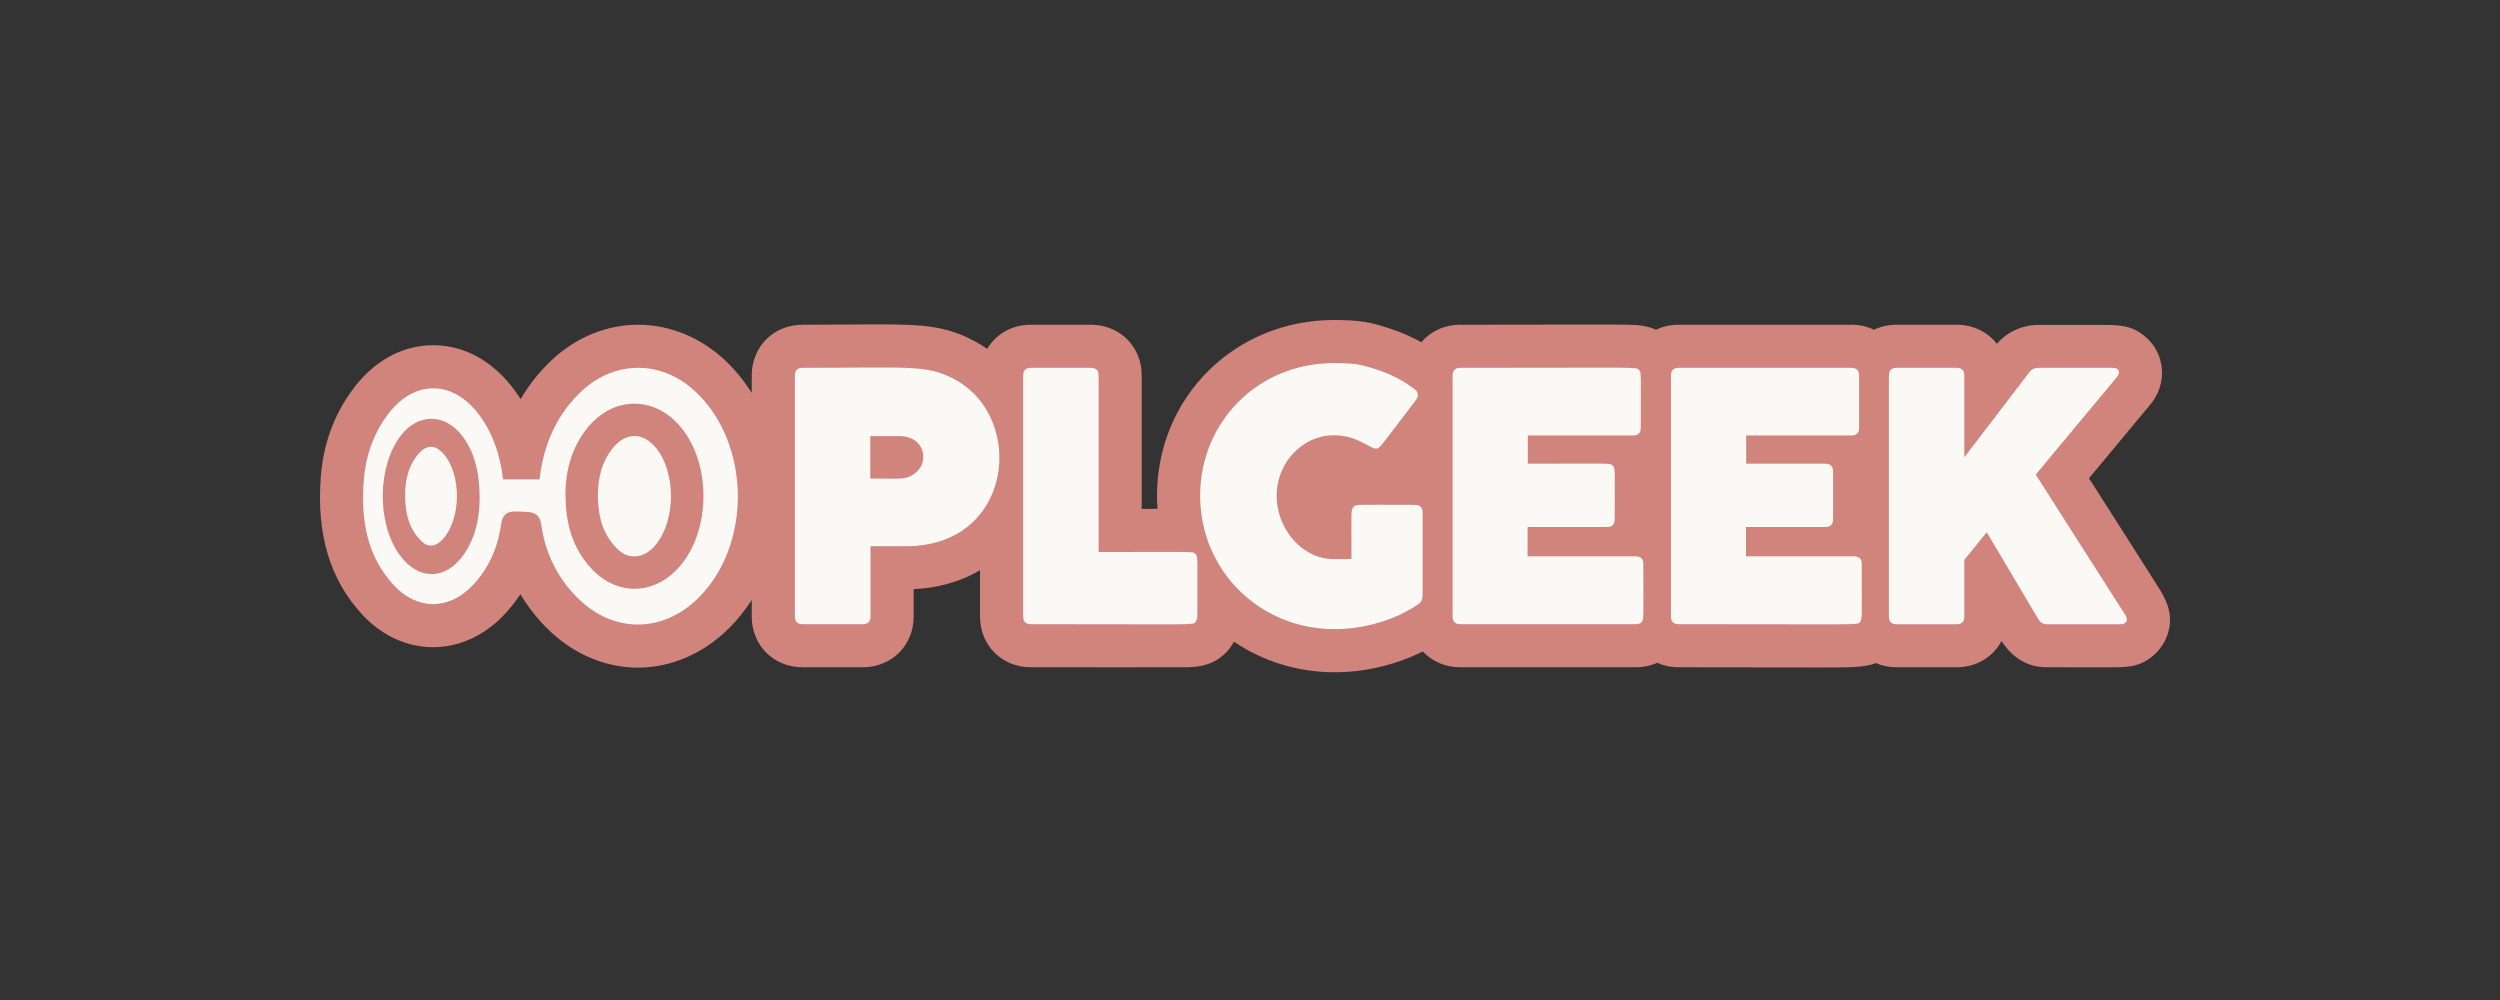 <svg width="250" height="100" viewBox="0 0 250 100" fill="none" xmlns="http://www.w3.org/2000/svg">
<rect x="0" y="0" width="250" height="100" fill="#333333" stroke="none"/>
<path d="M216.743 60.501C216.52 59.855 216.201 59.315 215.896 58.819C215.427 58.054 210.488 50.322 208.897 47.827L214.968 40.534C215.869 39.477 216.301 38.172 216.183 36.852C216.068 35.556 215.439 34.391 214.421 33.576C213.078 32.488 211.891 32.488 209.736 32.488L203.85 32.496C202.226 32.496 200.729 33.176 199.69 34.382C198.775 33.205 197.336 32.474 195.658 32.474H189.665C188.84 32.474 188.072 32.651 187.396 32.972C186.715 32.65 185.956 32.474 185.16 32.474H167.871C167.04 32.474 166.268 32.654 165.589 32.978C164.868 32.641 164.16 32.542 163.562 32.503C163.008 32.467 162.203 32.456 160.25 32.456L146.033 32.474C144.433 32.474 143.051 33.141 142.132 34.224C141.163 33.682 140.143 33.232 139.079 32.883C139.059 32.877 138.776 32.787 138.664 32.751C137.204 32.286 136.168 32 133.401 32C123.476 32 115.702 39.722 115.702 49.579C115.702 50.017 115.723 50.451 115.754 50.883L114.172 50.887V37.558C114.172 34.66 111.984 32.474 109.084 32.474H103.091C101.186 32.474 99.589 33.417 98.716 34.886C98.323 34.613 97.912 34.36 97.481 34.13C94.674 32.606 92.333 32.439 88.026 32.439C87.196 32.439 82.168 32.474 80.262 32.474C77.361 32.474 75.174 34.66 75.174 37.558V39.288C74.384 38.037 73.448 36.897 72.374 35.907C69.953 33.693 66.911 32.474 63.811 32.474C60.703 32.474 57.667 33.7 55.259 35.928C53.985 37.111 52.919 38.443 52.065 39.918C51.876 39.617 51.676 39.324 51.466 39.037C49.342 36.125 46.45 34.522 43.325 34.522C40.147 34.522 37.232 36.169 35.117 39.16C33.359 41.615 32.339 44.453 32.086 47.607C31.628 53.454 32.998 58.002 36.287 61.527C38.226 63.586 40.719 64.719 43.308 64.719C45.835 64.719 48.297 63.631 50.251 61.645C50.927 60.953 51.524 60.211 52.042 59.419C52.751 60.619 53.617 61.737 54.637 62.766C57.186 65.343 60.437 66.762 63.79 66.762C67.095 66.762 70.318 65.377 72.864 62.862C73.735 62.001 74.507 61.035 75.174 59.989V61.643C75.174 64.541 77.361 66.727 80.262 66.727H86.276C89.177 66.727 91.364 64.541 91.364 61.643V58.912C93.822 58.803 96.078 58.158 98.003 57.024V61.643C98.003 64.541 100.19 66.727 103.091 66.727C107.428 66.727 118.148 66.74 118.675 66.725C119.627 66.696 121.219 66.649 122.591 65.268C122.904 64.955 123.159 64.605 123.355 64.233C123.368 64.21 123.379 64.187 123.392 64.164C126.319 66.152 129.804 67.225 133.479 67.225C135.372 67.225 137.292 66.939 139.183 66.374C140.267 66.051 141.301 65.638 142.28 65.144C143.196 66.129 144.517 66.727 146.033 66.727H163.602C164.353 66.727 165.071 66.571 165.722 66.283C166.368 66.569 167.093 66.727 167.871 66.727L182.309 66.746C185.081 66.746 186.501 66.745 187.574 66.308C188.206 66.578 188.911 66.727 189.665 66.727H195.658C197.653 66.727 199.31 65.693 200.151 64.105C200.202 64.181 200.252 64.253 200.301 64.322C200.726 64.917 202.018 66.727 204.672 66.727L210.521 66.735C212.747 66.735 213.864 66.735 215.207 65.655C216.346 64.746 217 63.401 217 61.966C217 61.457 216.904 60.964 216.743 60.501ZM106.626 58.111V58.051C106.644 58.072 106.662 58.092 106.68 58.111H106.626Z" fill="#D0847C"/>
<path d="M69.465 39.086C66.123 36.017 61.522 36.005 58.193 39.086C55.906 41.208 54.599 43.902 54.089 46.983C54.048 47.31 53.986 47.636 53.946 47.942H50.311C50.025 45.636 49.372 43.473 47.983 41.575C45.288 37.882 41.265 37.923 38.63 41.657C37.283 43.535 36.568 45.657 36.384 47.942C36.078 51.86 36.609 55.554 39.427 58.574C41.714 61.002 44.818 61.023 47.166 58.635C48.841 56.921 49.78 54.799 50.106 52.452C50.229 51.513 50.658 51.146 51.516 51.146C51.965 51.146 52.434 51.167 52.884 51.207C53.619 51.289 54.007 51.615 54.129 52.473C54.517 55.268 55.702 57.717 57.703 59.737C61.256 63.329 66.218 63.369 69.832 59.798C75.244 54.452 75.072 44.235 69.465 39.086ZM47.963 49.677C47.973 51.697 47.595 53.615 46.472 55.309C44.654 58.064 41.816 58.105 39.917 55.431C37.691 52.289 37.732 46.718 40.019 43.637C41.755 41.31 44.471 41.29 46.227 43.596C47.391 45.126 47.95 47.147 47.963 49.677ZM58.99 56.697C57.191 54.657 56.559 52.227 56.559 49.575H56.539C56.539 47.106 57.131 44.84 58.683 42.861C61.276 39.576 65.483 39.535 68.117 42.759C71.139 46.453 71.078 53.003 67.995 56.615C65.442 59.594 61.581 59.636 58.99 56.697Z" fill="#FAF9F5"/>
<path d="M43.102 44.677C42.653 44.677 42.163 44.963 41.734 45.514C40.897 46.555 40.509 47.861 40.509 49.575C40.529 51.472 40.958 52.799 41.877 53.84C42.285 54.289 42.591 54.554 43.123 54.554C43.654 54.554 44.123 54.105 44.368 53.819C46.104 51.779 46.145 47.554 44.429 45.473C44 44.963 43.551 44.677 43.102 44.677Z" fill="#FAF9F5"/>
<path d="M65.605 44.8C64.973 44.023 64.217 43.596 63.441 43.596C62.665 43.596 61.868 44.045 61.235 44.861C60.255 46.106 59.785 47.616 59.785 49.595C59.806 51.738 60.316 53.309 61.419 54.554C62.052 55.268 62.562 55.635 63.481 55.635C64.4 55.635 65.115 55.023 65.544 54.513L65.523 54.533C67.586 52.105 67.63 47.287 65.605 44.8Z" fill="#FAF9F5"/>
<path d="M91.148 47.554C93.136 46.502 92.553 43.612 89.984 43.612H87.031V47.856C90.128 47.856 90.395 47.952 91.148 47.554ZM80.261 62.418C79.744 62.418 79.485 62.16 79.485 61.643V37.558C79.485 37.041 79.744 36.783 80.261 36.783C90.822 36.783 92.703 36.434 95.438 37.924C102.629 41.735 101.346 54.62 90.609 54.62H87.052V61.643C87.052 62.16 86.793 62.418 86.276 62.418L80.261 62.418Z" fill="#FAF9F5"/>
<path d="M119.54 62.224C119.238 62.526 119.542 62.418 103.092 62.418C102.574 62.418 102.315 62.16 102.315 61.643V37.558C102.315 37.041 102.574 36.783 103.092 36.783H109.085C109.602 36.783 109.861 37.041 109.861 37.558V55.202C119.539 55.202 119.262 55.118 119.54 55.395C119.815 55.67 119.734 55.604 119.734 61.621C119.734 61.858 119.669 62.052 119.54 62.181V62.224Z" fill="#FAF9F5"/>
<path d="M135.362 50.678C135.632 50.408 135.535 50.484 141.485 50.484C142.002 50.484 142.261 50.742 142.261 51.259V59.531C142.261 59.919 142.11 60.243 141.808 60.436C140.665 61.212 139.394 61.815 137.949 62.246C128.349 65.11 120.014 58.402 120.014 49.579C120.014 42.232 125.75 36.309 133.401 36.309C135.88 36.309 136.354 36.546 137.734 36.977C139.113 37.429 140.342 38.075 141.463 38.915C141.844 39.182 141.885 39.593 141.614 39.971C137.836 44.912 138.003 44.861 137.562 44.861C137.02 44.861 135.718 43.526 133.401 43.526C131.235 43.526 129.423 44.803 128.464 46.52C126.149 50.664 129.201 55.912 133.379 55.912C134.571 55.912 134.882 55.922 135.147 55.869C135.147 51.006 135.071 50.99 135.341 50.721V50.678L135.362 50.678Z" fill="#FAF9F5"/>
<path d="M164.163 62.224C164.034 62.354 163.839 62.419 163.602 62.419H146.033C145.516 62.419 145.257 62.16 145.257 61.643V37.558C145.257 37.041 145.516 36.783 146.033 36.783C163.884 36.783 163.581 36.675 163.883 36.977C164.151 37.245 164.076 37.175 164.076 42.793C164.076 43.288 163.818 43.547 163.301 43.547H152.78V46.369C161.264 46.369 160.997 46.286 161.274 46.563C161.547 46.835 161.468 46.849 161.468 51.927C161.468 52.444 161.209 52.703 160.692 52.703H152.759V55.632H163.559C164.076 55.632 164.335 55.891 164.335 56.386C164.335 62.034 164.407 61.938 164.141 62.203H164.163L164.163 62.224Z" fill="#FAF9F5"/>
<path d="M186.001 62.224C185.699 62.526 186.002 62.418 167.871 62.418C167.353 62.418 167.095 62.16 167.095 61.643V37.558C167.095 37.041 167.353 36.783 167.871 36.783H185.16C185.397 36.783 185.591 36.847 185.72 36.976C185.85 37.106 185.914 37.3 185.914 37.537V42.793C185.914 43.288 185.656 43.547 185.139 43.547H174.618V46.369H182.552C182.789 46.369 182.983 46.434 183.112 46.563C183.241 46.692 183.306 46.886 183.306 47.123V51.927C183.306 52.444 183.047 52.703 182.53 52.703H174.597V55.632H185.397C185.914 55.632 186.173 55.891 186.173 56.386C186.173 62.033 186.244 61.937 185.979 62.203H186.001L186.001 62.224Z" fill="#FAF9F5"/>
<path d="M212.687 61.97C212.687 62.104 212.629 62.213 212.513 62.298C212.397 62.383 212.236 62.426 212.029 62.426H204.742C204.535 62.426 204.358 62.387 204.212 62.307C204.066 62.229 203.939 62.097 203.829 61.915L198.678 53.227L196.432 55.983V61.66C196.432 62.17 196.176 62.426 195.665 62.426H189.656C189.145 62.426 188.889 62.17 188.889 61.66V37.549C188.889 37.038 189.145 36.783 189.656 36.783H195.665C196.176 36.783 196.432 37.038 196.432 37.549V45.726L202.934 37.221C203.153 36.929 203.463 36.783 203.865 36.783H211.262C211.469 36.783 211.627 36.822 211.737 36.901C211.847 36.981 211.901 37.087 211.901 37.221C211.901 37.367 211.828 37.531 211.682 37.714L203.573 47.46L212.541 61.513C212.638 61.66 212.687 61.812 212.687 61.97Z" fill="#FAF9F5"/>
</svg>
